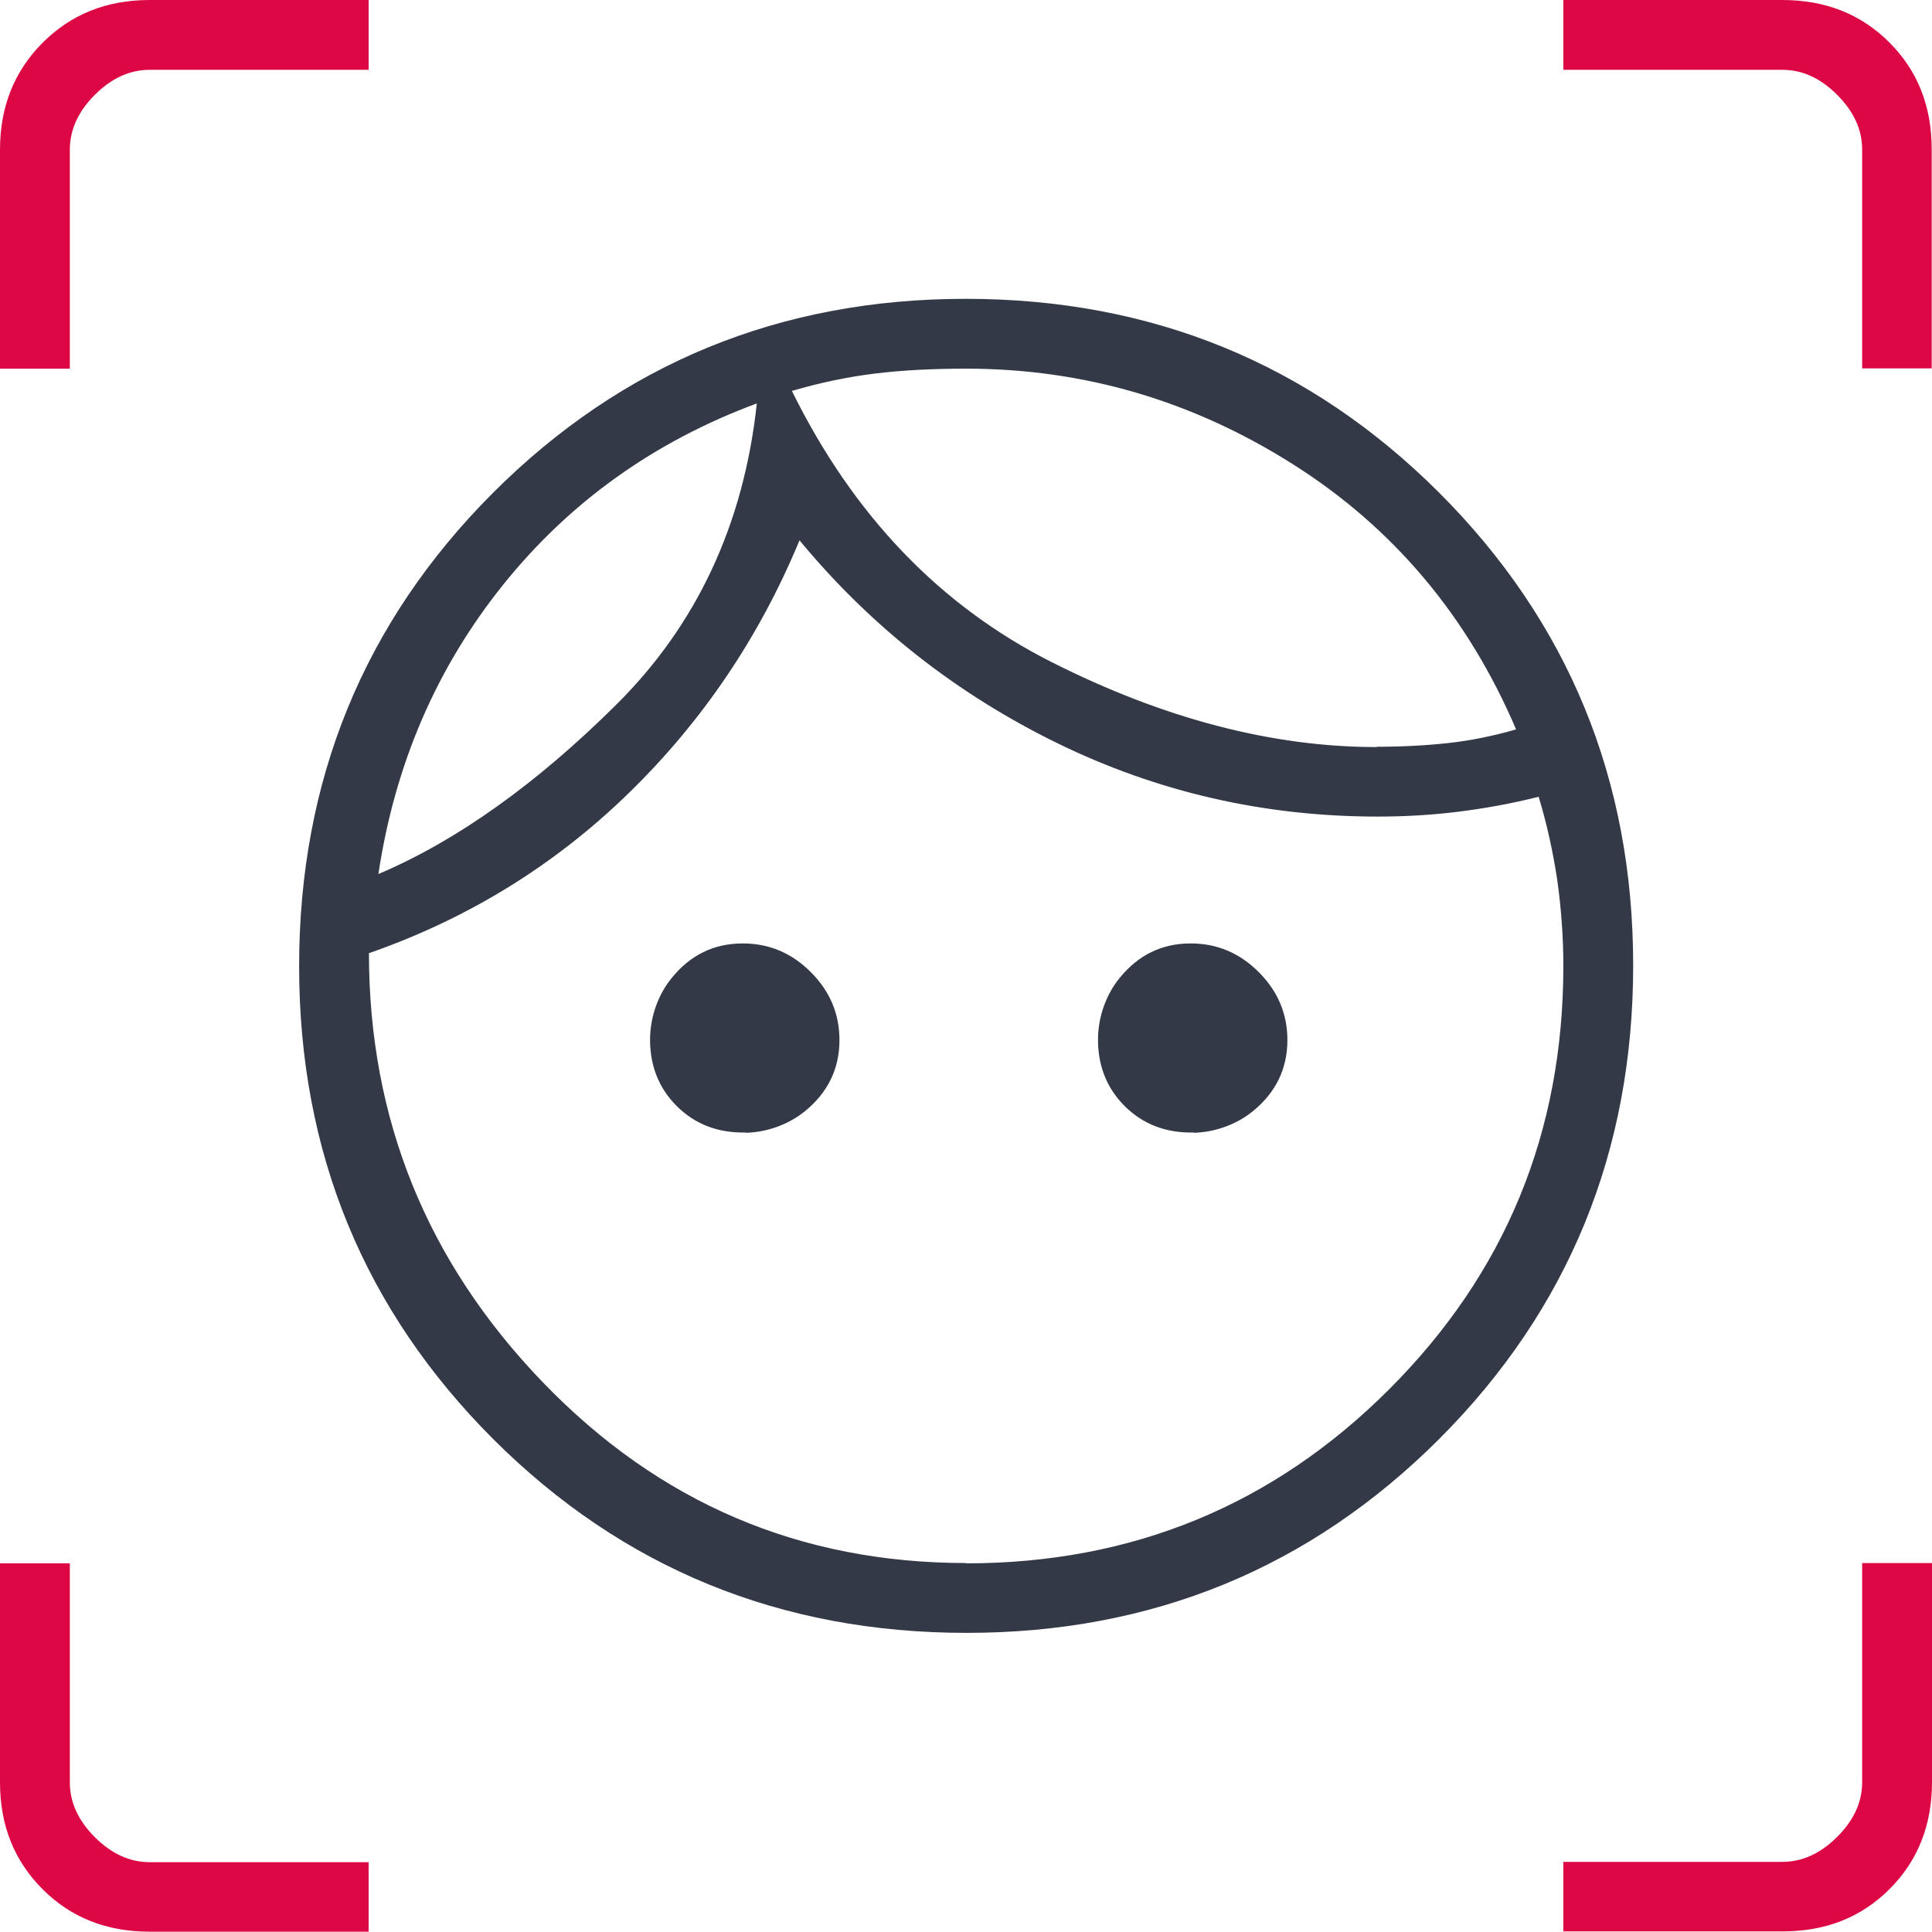 <?xml version="1.0" encoding="UTF-8"?>
<svg id="Laag_1" data-name="Laag 1" xmlns="http://www.w3.org/2000/svg" viewBox="0 0 63.36 63.36">
  <path d="M31.7,53.55c-6.1,0-11.28-2.12-15.52-6.35-4.24-4.24-6.37-9.41-6.37-15.51s2.12-11.28,6.35-15.52c4.24-4.24,9.41-6.37,15.51-6.37s11.28,2.12,15.52,6.35c4.24,4.24,6.37,9.41,6.37,15.51s-2.12,11.28-6.35,15.52c-4.24,4.24-9.41,6.37-15.51,6.37ZM31.68,51.27c5.44,0,10.07-1.9,13.88-5.71s5.71-8.43,5.71-13.88c0-.95-.07-1.89-.2-2.82-.14-.93-.34-1.84-.61-2.73-.87.22-1.75.38-2.63.49s-1.77.16-2.65.16c-3.71,0-7.22-.8-10.51-2.41s-6.11-3.82-8.45-6.65c-1.31,3.16-3.17,5.92-5.59,8.28s-5.26,4.12-8.53,5.26c0,5.44,1.9,10.13,5.71,14.08s8.43,5.92,13.88,5.92h0ZM12.42,28.66c2.56-1.09,5.16-2.94,7.79-5.55s4.18-5.9,4.61-9.88c-3.37,1.25-6.15,3.24-8.33,5.96s-3.54,5.88-4.08,9.47h.01ZM24.45,37.14c-.9.02-1.66-.27-2.26-.87s-.89-1.36-.87-2.26c.02-.7.27-1.4.71-1.94.61-.75,1.38-1.13,2.33-1.13.86,0,1.6.31,2.23.94s.94,1.37.94,2.23c0,.94-.38,1.72-1.13,2.33-.54.44-1.24.69-1.94.71h0ZM45.15,24.49c.82,0,1.59-.04,2.33-.12s1.48-.23,2.24-.45c-1.58-3.7-4.01-6.6-7.31-8.69s-6.87-3.14-10.73-3.14c-1.09,0-2.08.05-2.98.16s-1.81.3-2.73.57c2.01,4.08,4.86,7.05,8.53,8.9s7.22,2.78,10.65,2.78h0ZM39.14,37.14c-.9.02-1.66-.27-2.26-.87s-.89-1.36-.87-2.26c.02-.7.27-1.4.71-1.94.61-.75,1.38-1.13,2.33-1.13.86,0,1.6.31,2.23.94s.94,1.37.94,2.23c0,.94-.38,1.72-1.13,2.33-.54.44-1.24.69-1.94.71h0Z" style="fill: #333946;"/>
  <path d="M0,12.09v-7.18C0,3.5.47,2.33,1.4,1.4,2.33.47,3.49,0,4.91,0h7.18v2.29h-7.18c-.65,0-1.25.27-1.8.82-.54.54-.82,1.14-.82,1.8v7.18H0h0Z" style="fill: #dc0744;"/>
  <path d="M12.09,63.35h-7.18c-1.41,0-2.58-.46-3.51-1.39S0,59.87,0,58.45v-7.18h2.29v7.18c0,.65.27,1.25.82,1.8.54.54,1.14.82,1.8.82h7.18v2.29h0Z" style="fill: #dc0744;"/>
  <path d="M51.27,63.35v-2.29h7.18c.65,0,1.25-.27,1.8-.82s.82-1.14.82-1.8v-7.18h2.29v7.18c0,1.41-.46,2.58-1.39,3.51s-2.09,1.39-3.51,1.39h-7.19Z" style="fill: #dc0744;"/>
  <path d="M61.07,12.09v-7.18c0-.65-.27-1.25-.82-1.8s-1.14-.82-1.8-.82h-7.18V0h7.18c1.41,0,2.58.46,3.51,1.39s1.39,2.09,1.39,3.51v7.18h-2.29.01Z" style="fill: #dc0744;"/>
</svg>